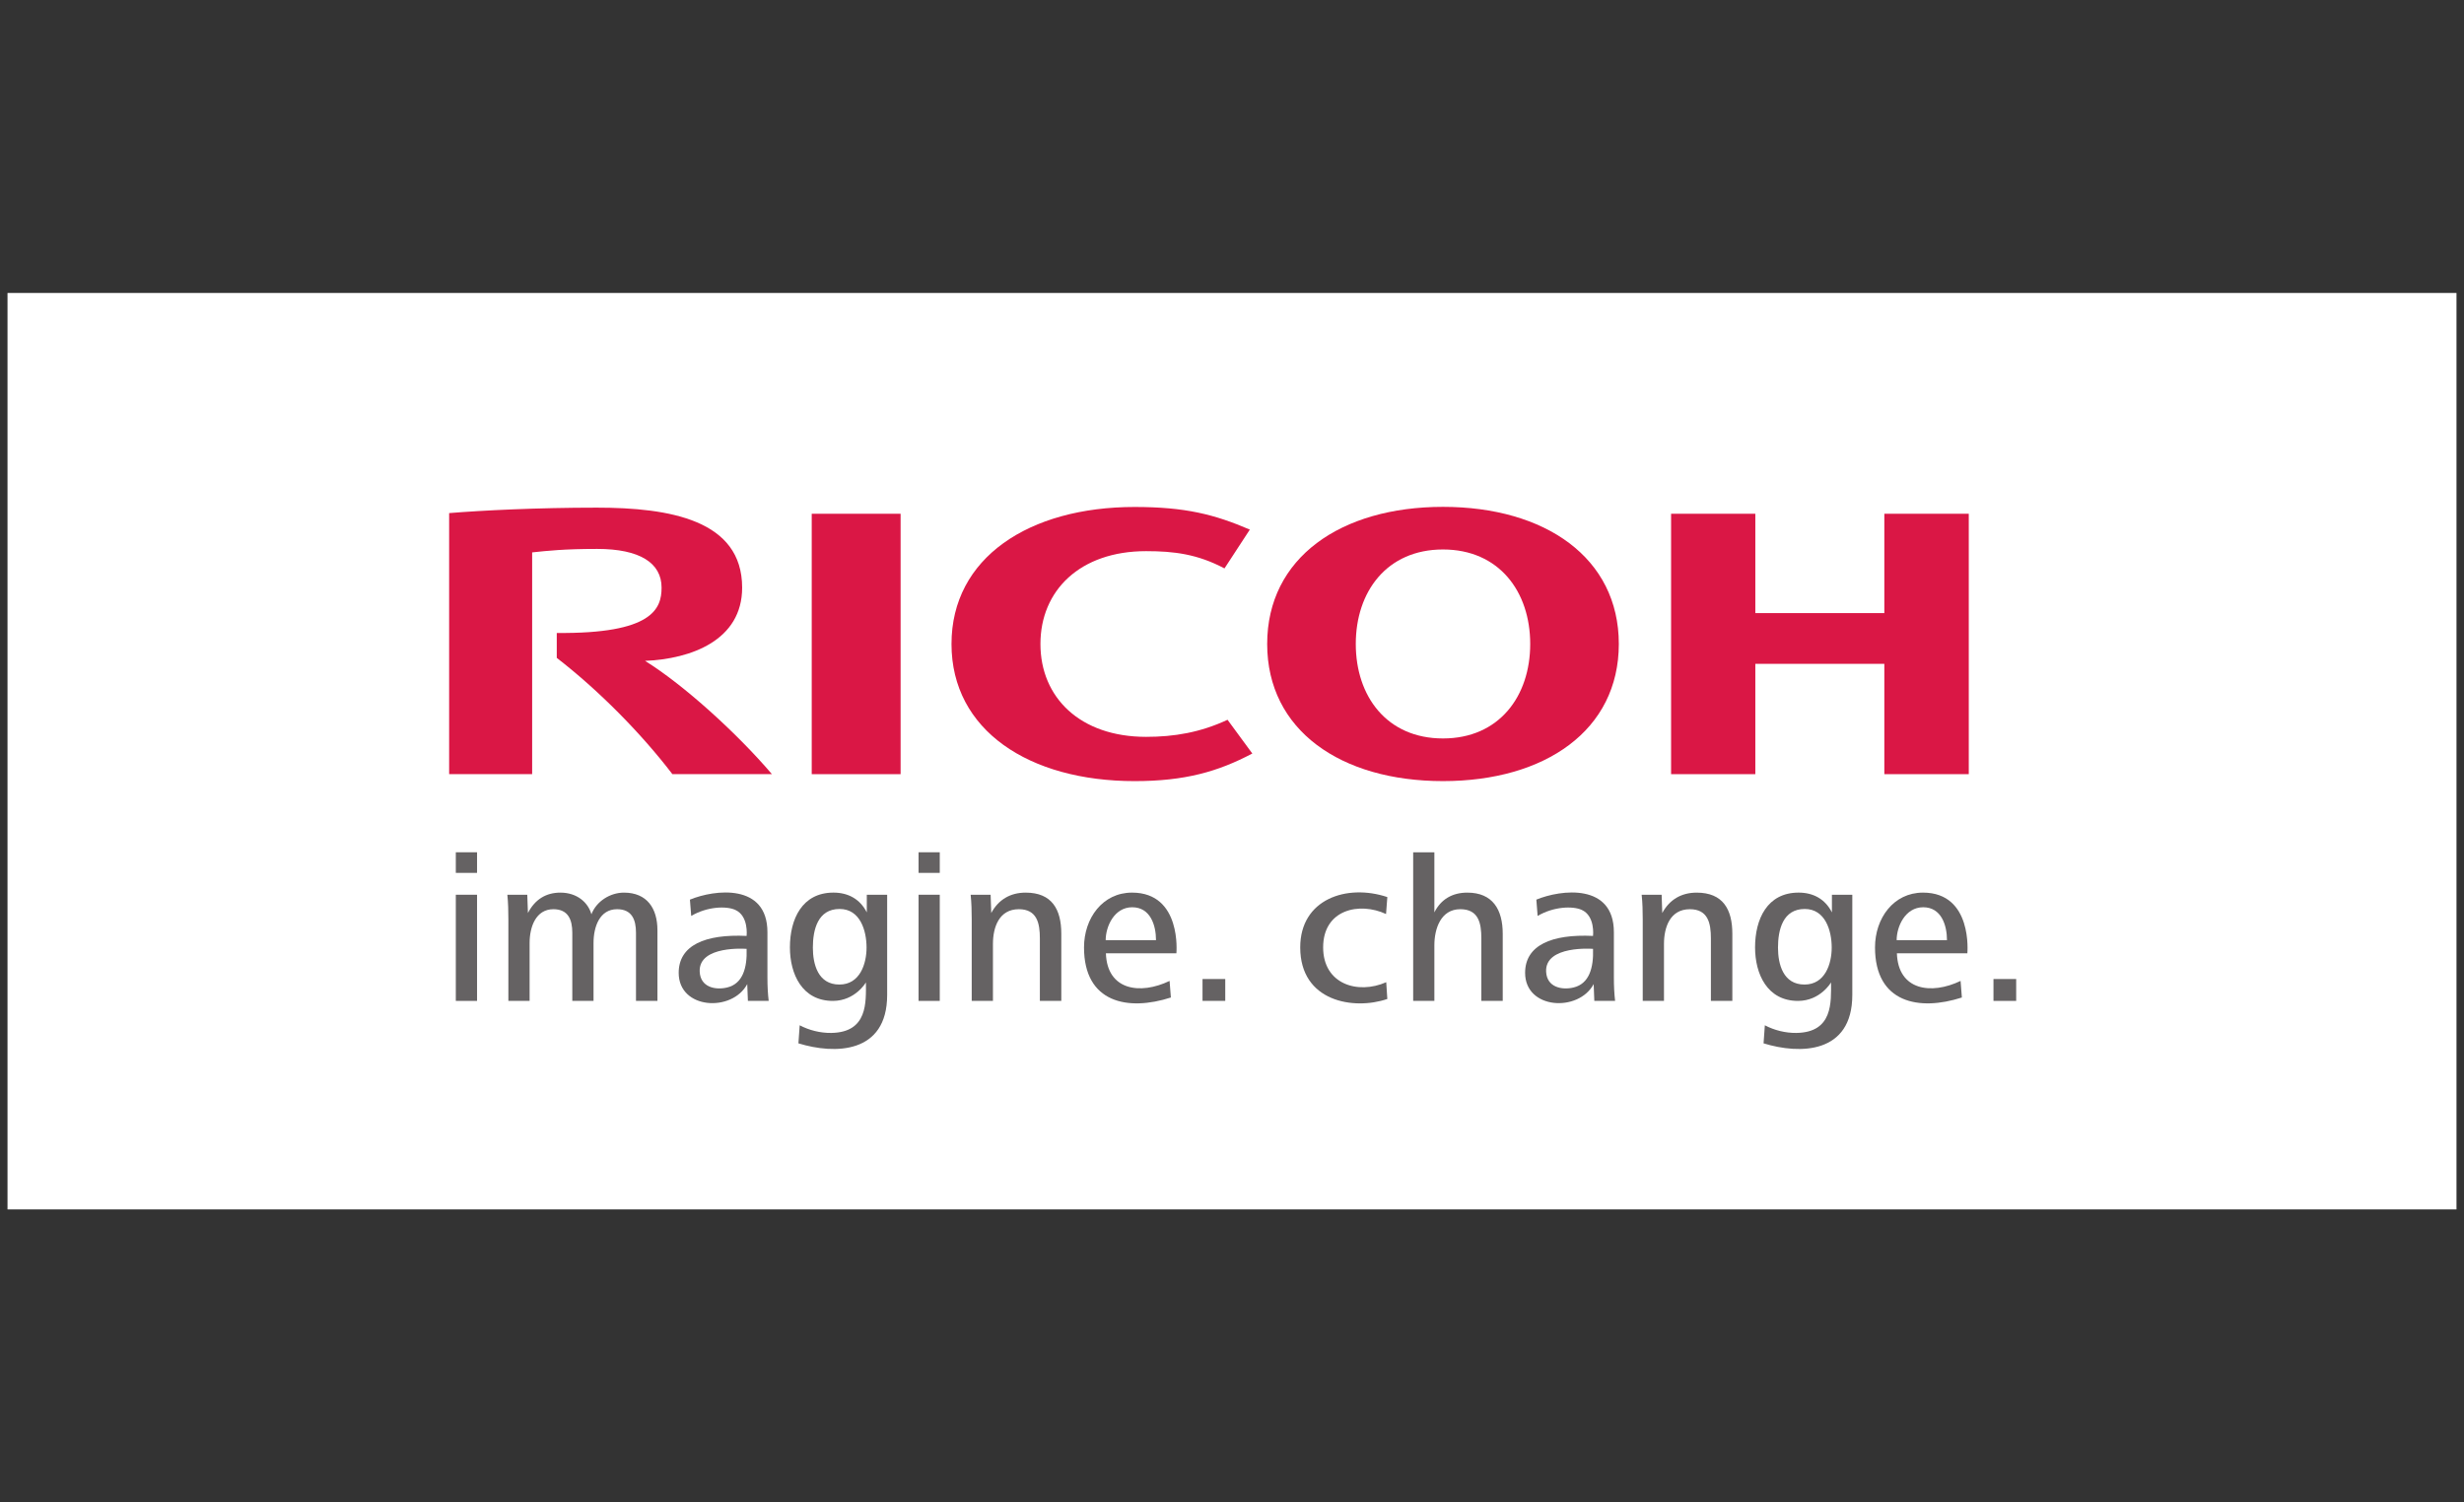 <svg width="328" height="200" viewBox="0 0 328 200" fill="none" xmlns="http://www.w3.org/2000/svg">
<rect x="0" y="0" width="328" height="200" fill="#333333" stroke="none"/>
<rect width="326" height="122" transform="translate(1 39)" fill="white"/>
<g clip-path="url(#clip0_4049_104383)">
<path d="M138.5 85.729C138.5 92.843 143.766 98.091 152.571 98.091C156.285 98.091 159.78 97.509 163.406 95.818L166.705 100.31C162.141 102.714 157.762 103.983 151.029 103.983C136.983 103.983 126.661 97.218 126.661 85.732V85.729C126.661 74.246 136.983 67.489 151.029 67.489C157.762 67.489 161.639 68.467 166.374 70.5L162.999 75.668C159.405 73.763 156.285 73.37 152.571 73.37C143.766 73.37 138.5 78.611 138.5 85.725" fill="#DA1745"/>
<path d="M192.084 98.304C184.606 98.304 180.478 92.685 180.478 85.727C180.478 78.769 184.606 73.147 192.084 73.147C199.562 73.147 203.697 78.769 203.697 85.727C203.697 92.685 199.562 98.304 192.084 98.304ZM192.084 67.473C178.489 67.473 168.683 74.245 168.683 85.727C168.683 97.217 178.489 103.982 192.084 103.982C205.683 103.982 215.492 97.217 215.492 85.727C215.492 74.245 205.683 67.473 192.084 67.473Z" fill="#DA1745"/>
<path d="M250.837 88.371V103.057H262.076V68.392H250.837V81.617H233.663V68.392H222.45V103.057H233.663V88.371H250.837Z" fill="#DA1745"/>
<path d="M119.885 68.393H108.054V103.058H119.885V68.393Z" fill="#DA1745"/>
<path d="M74.115 84.261V87.578C79.676 91.877 85.342 97.605 89.507 103.057H102.757C98.145 97.645 91.074 91.211 85.866 87.974C91.98 87.724 98.792 85.247 98.792 78.227C98.792 69.233 89.172 67.578 79.447 67.578C71.5 67.578 64.182 67.945 59.788 68.305V103.057H70.838V73.535C72.874 73.321 75.075 73.073 79.494 73.073C85.182 73.073 88.067 74.95 88.067 78.227C88.067 81.031 86.874 84.385 74.115 84.261Z" fill="#DA1745"/>
<path d="M60.677 119.108H63.504V133.242H60.677V119.108ZM60.677 113.456H63.504V116.199H60.677V113.456Z" fill="#656263"/>
<path d="M84.661 133.241V124.17C84.661 122.446 84.127 121.035 82.145 121.035C79.828 121.035 79.009 123.363 79.009 125.538V133.241H76.183V124.17C76.183 122.446 75.645 121.035 73.667 121.035C71.346 121.035 70.499 123.363 70.499 125.538V133.241H67.673V122.359C67.673 121.286 67.647 120.184 67.538 119.108H70.189L70.277 121.541C71.208 119.733 72.681 118.827 74.598 118.827C76.831 118.827 78.3 120.155 78.726 121.712C79.402 119.959 81.239 118.827 83.054 118.827C86.127 118.827 87.516 120.919 87.516 123.832V133.241H84.661Z" fill="#656263"/>
<path d="M209.463 131.457C211.536 130.963 212.147 128.871 212.06 126.314C212.06 126.314 205.644 125.798 205.815 129.355C205.917 131.443 207.928 131.825 209.463 131.457ZM212.231 133.239L212.143 131.006C210.121 134.782 203.018 134.382 203.018 129.508C203.018 125.838 206.535 124.329 212.06 124.591C212.063 124.572 212.365 121.932 210.543 121.121C209.357 120.59 206.822 120.67 204.684 121.932L204.513 119.76C207.797 118.404 214.835 117.549 214.835 124.096V130.101C214.835 131.319 214.886 132.276 214.998 133.239H212.231Z" fill="#656263"/>
<path d="M96.79 131.458C98.863 130.963 99.474 128.872 99.387 126.315C99.387 126.315 92.971 125.798 93.142 129.355C93.24 131.443 95.251 131.825 96.79 131.458ZM99.558 133.24L99.47 131.007C97.448 134.782 90.345 134.382 90.345 129.508C90.345 125.838 93.858 124.329 99.387 124.591C99.387 124.573 99.689 121.932 97.866 121.121C96.681 120.59 94.149 120.67 92.011 121.932L91.84 119.761C95.124 118.404 102.158 117.549 102.158 124.096V130.101C102.158 131.319 102.213 132.276 102.325 133.24H99.558Z" fill="#656263"/>
<path d="M240.241 121.004C237.332 121.004 236.681 123.772 236.681 126.147C236.681 128.351 237.361 131.064 240.212 131.064C242.955 131.064 243.831 128.293 243.831 126.147C243.831 123.885 242.98 121.004 240.241 121.004ZM234.76 138.891L234.931 136.487C236.171 137.142 237.67 137.527 239.139 137.505C244.028 137.429 243.744 133.374 243.744 130.78C243.744 130.78 242.333 133.228 239.365 133.243C235.24 133.254 233.629 129.649 233.629 126.121C233.629 122.361 235.24 118.825 239.423 118.825C241.372 118.825 242.955 119.676 243.86 121.459V119.109H246.573V132.446C246.573 140.321 239.572 140.379 234.76 138.891Z" fill="#656263"/>
<path d="M111.767 121.004C108.854 121.004 108.206 123.772 108.206 126.147C108.206 128.351 108.883 131.064 111.738 131.064C114.48 131.064 115.353 128.293 115.353 126.147C115.353 123.885 114.506 121.004 111.767 121.004ZM106.282 138.891L106.453 136.487C107.697 137.142 109.192 137.527 110.661 137.505C115.553 137.429 115.27 133.374 115.27 130.78C115.27 130.78 113.858 133.228 110.891 133.243C106.766 133.254 105.151 129.649 105.151 126.121C105.151 122.361 106.766 118.825 110.945 118.825C112.898 118.825 114.48 119.676 115.386 121.459V119.109H118.096V132.446C118.096 140.321 111.094 140.379 106.282 138.891Z" fill="#656263"/>
<path d="M122.275 119.108H125.098V133.242H122.275V119.108ZM122.275 113.456H125.098V116.199H122.275V113.456Z" fill="#656263"/>
<path d="M256.012 120.776C253.607 120.776 252.476 123.351 252.476 125.158H259.176C259.176 123.151 258.416 120.776 256.012 120.776ZM252.509 126.908C252.673 131.847 257.066 132.465 260.987 130.581L261.158 132.789C255.477 134.629 249.596 133.538 249.596 126.118C249.596 122.245 252.058 118.826 255.982 118.826C262.642 118.826 261.889 126.908 261.889 126.908H252.509Z" fill="#656263"/>
<path d="M150.716 120.776C148.312 120.776 147.185 123.351 147.185 125.158H153.884C153.884 123.151 153.124 120.776 150.716 120.776ZM147.214 126.908C147.378 131.847 151.775 132.465 155.692 130.581L155.863 132.789C150.185 134.629 144.301 133.538 144.301 126.118C144.301 122.245 146.763 118.826 150.691 118.826C157.35 118.826 156.598 126.908 156.598 126.908H147.214Z" fill="#656263"/>
<path d="M160.076 130.328H163.102V133.238H160.076V130.328Z" fill="#656263"/>
<path d="M173.082 126.119C173.082 119.689 179.279 117.619 184.677 119.42L184.506 121.678C180.97 120.027 176.133 121.056 176.133 126.119C176.133 131.018 180.745 132.422 184.531 130.753L184.677 132.986C180.203 134.514 173.082 133.342 173.082 126.119Z" fill="#656263"/>
<path d="M195.322 118.827C193.347 118.827 191.819 119.703 190.939 121.456V113.458H188.117V133.24H190.939V125.839C190.939 123.639 191.79 121.034 194.391 121.034C196.82 121.034 197.191 122.889 197.191 124.904V133.24H200.039V124.308C200.039 121.089 198.711 118.827 195.322 118.827Z" fill="#656263"/>
<path d="M227.749 133.242V124.906C227.749 122.927 227.382 121.036 224.949 121.036C222.323 121.036 221.504 123.425 221.504 125.659V133.242H218.675V122.36C218.675 121.287 218.649 120.185 218.533 119.108H221.192L221.275 121.541C222.239 119.759 223.818 118.828 225.854 118.828C229.361 118.828 230.604 121.061 230.604 124.309V133.242H227.749Z" fill="#656263"/>
<path d="M138.423 133.241V124.905C138.423 122.926 138.055 121.035 135.626 121.035C133 121.035 132.178 123.425 132.178 125.658V133.241H129.352V122.359C129.352 121.286 129.323 120.184 129.21 119.108H131.869L131.952 121.541C132.913 119.759 134.495 118.827 136.531 118.827C140.034 118.827 141.278 121.061 141.278 124.309V133.241H138.423Z" fill="#656263"/>
<path d="M265.365 130.329H268.388V133.242H265.365V130.329Z" fill="#656263"/>
</g>
<defs>
<clipPath id="clip0_4049_104383">
<rect width="209.497" height="72.742" fill="white" transform="translate(59.34 67.186)"/>
</clipPath>
</defs>
</svg>
